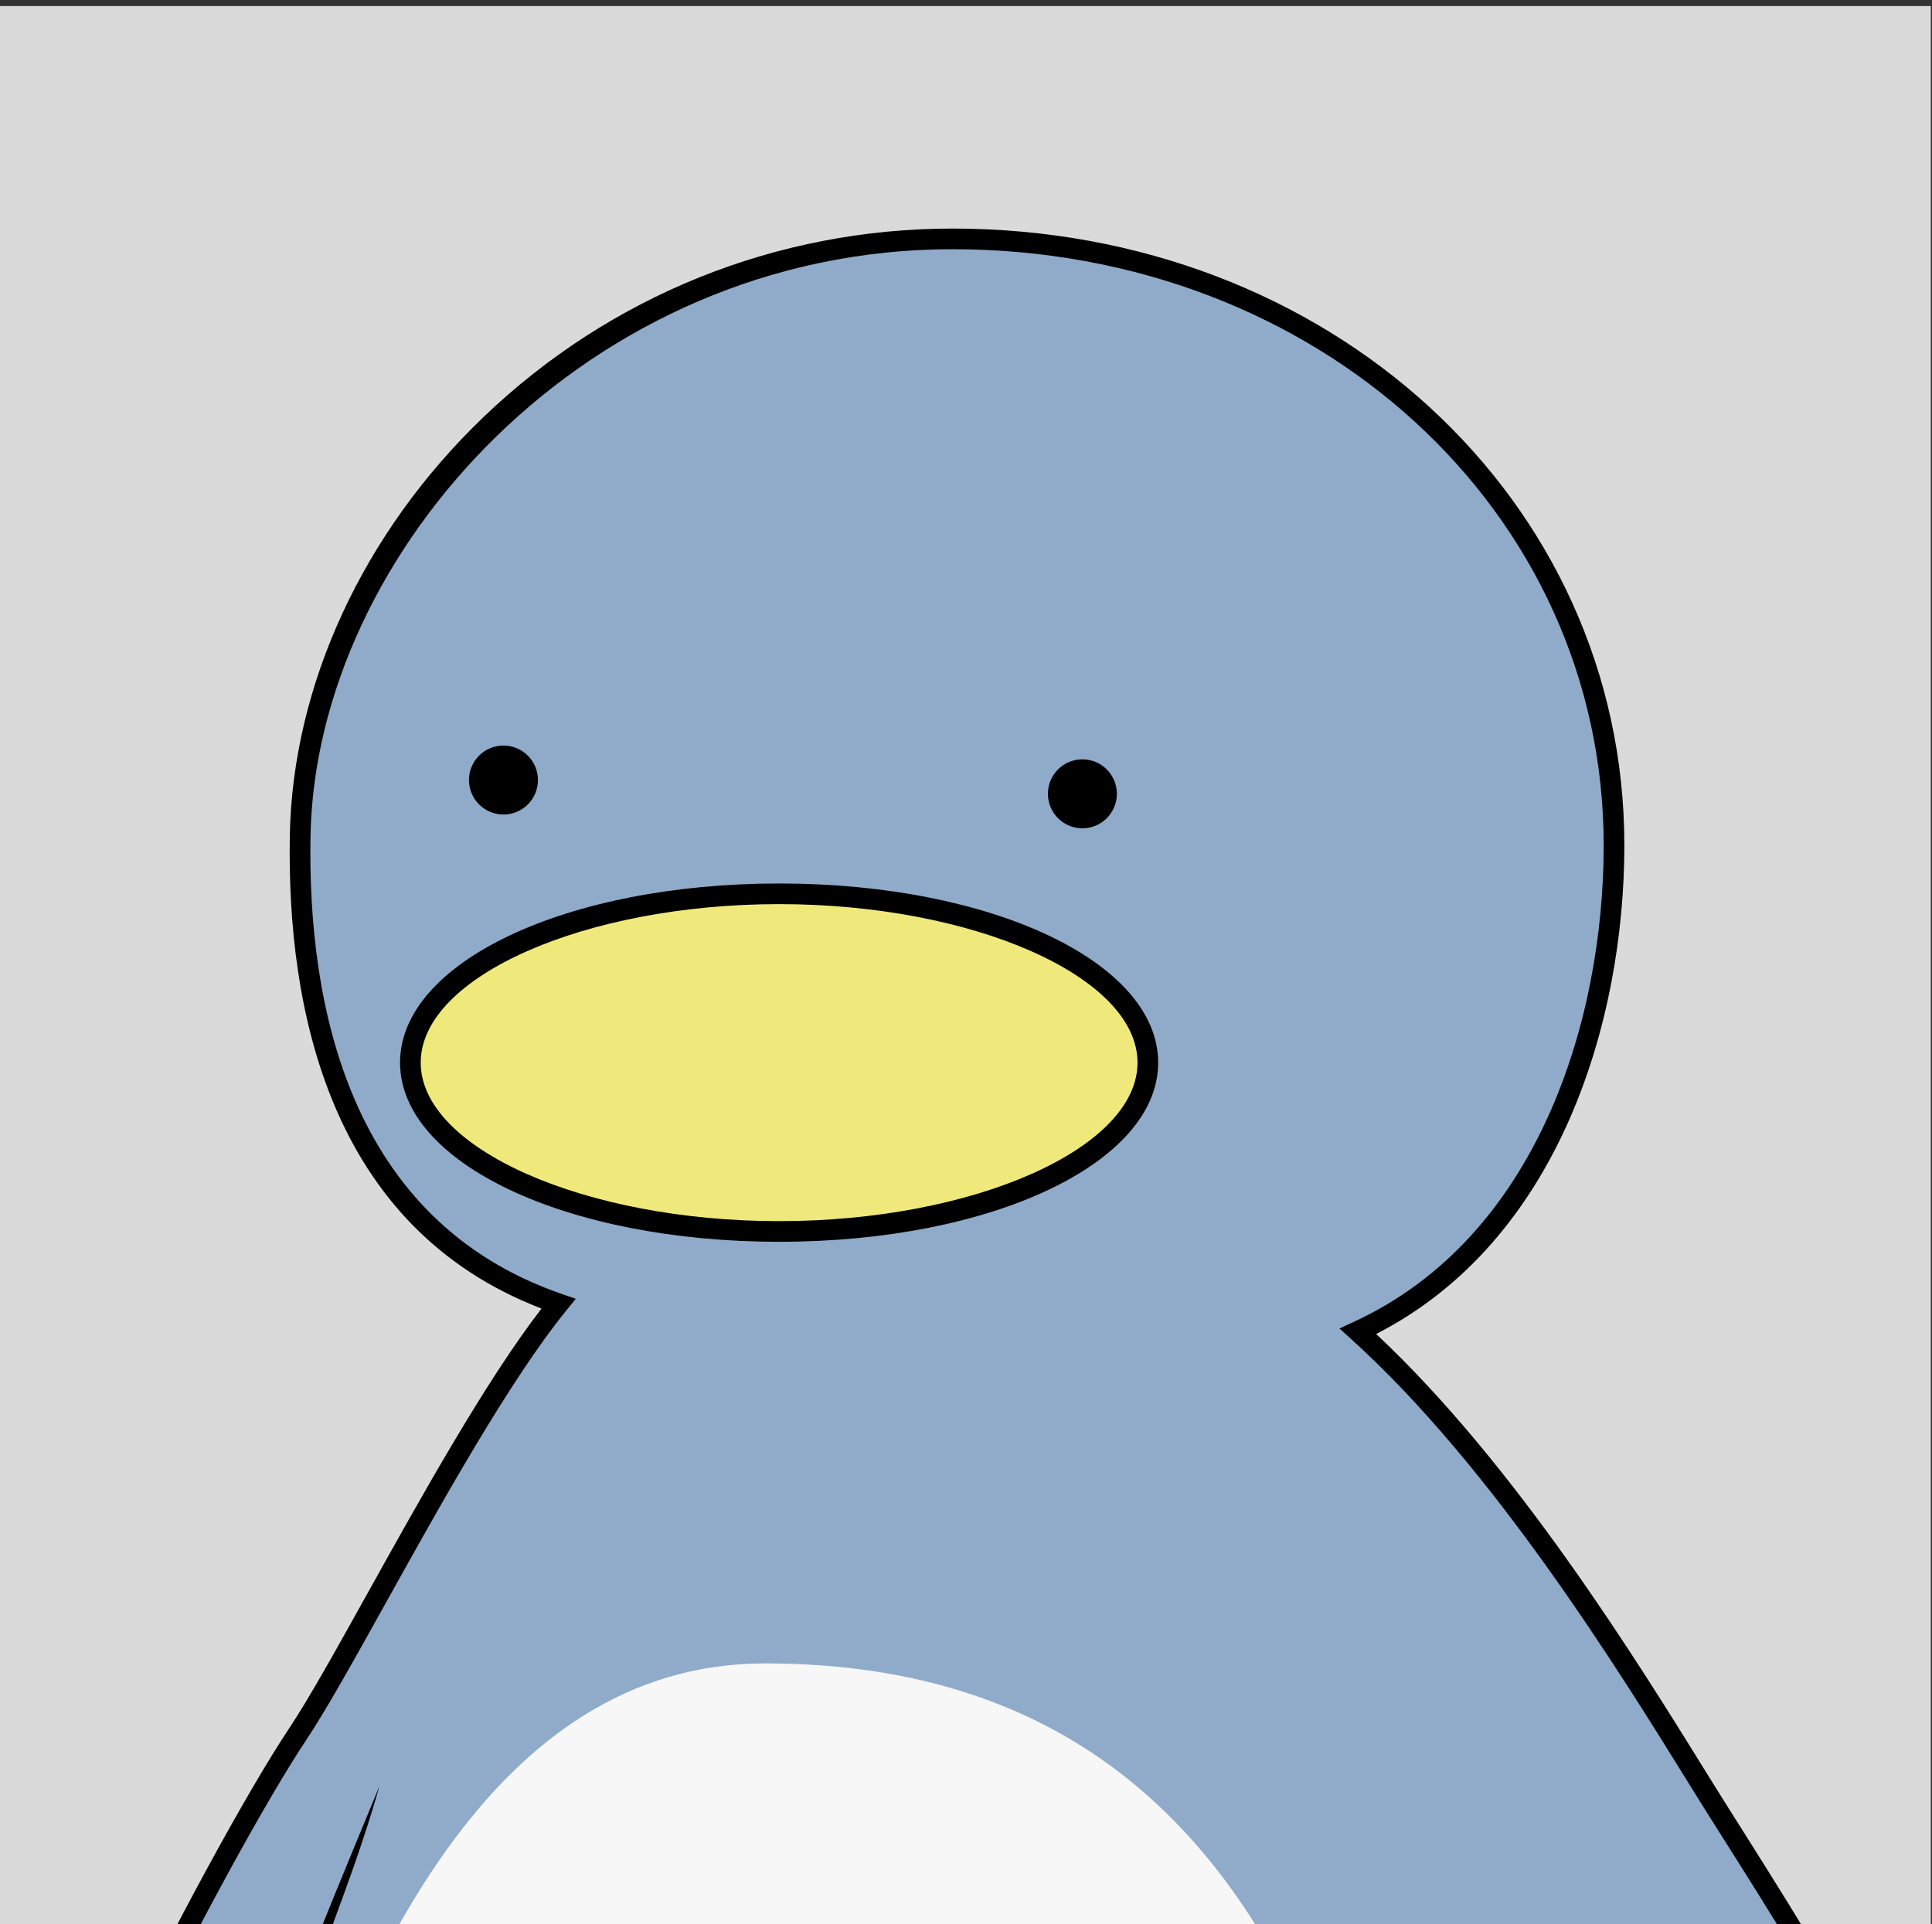 <?xml version="1.0" encoding="UTF-8"?>
<svg id="_レイヤー_1" data-name="レイヤー 1" xmlns="http://www.w3.org/2000/svg" viewBox="0 0 318.2 316.95">
  <rect x="0" y="0" width="318.2" height="316.95" fill="#333333" stroke="none"/>
  <defs>
    <style>
      .cls-1 {
        fill: #f7f7f7;
      }

      .cls-1, .cls-2, .cls-3, .cls-4, .cls-5 {
        stroke-width: 0px;
      }

      .cls-3 {
        fill: #dadada;
      }

      .cls-4 {
        fill: #efe97b;
      }

      .cls-5 {
        fill: #8fabc9;
      }
    </style>
  </defs>
  <rect class="cls-3" y="1" width="318" height="318"/>
  <g>
    <path class="cls-5" d="m280.84,294.6c-12.49-20.18-32.92-53.35-56.76-74.92,29.51-13.62,42.17-48.49,42.17-80.06,0-56.21-48.44-99.89-108.97-99.89s-107.42,48.83-107.42,98.41c0,39.14,11.49,66.4,42.14,76.62-14.76,20.43-33.47,57.67-42.55,71.29C36.5,305.47.09,375.83,6.32,381.4c6.72,6.01,27.79-1.96,32.92-17.03-18.16,53.35,10.13,107.94,37.46,121.46,65.43,32.37,140.34,20,162.32,7.95,30.34-16.64,51.64-63.1,43.13-121.46,16.81,6.71,28.38,10.22,35.19,3.41,10.22-10.22-24.18-61.23-36.5-81.12Z"/>
    <circle class="cls-2" cx="82.92" cy="128.49" r="5.68"/>
    <circle class="cls-2" cx="178.27" cy="130.76" r="5.68"/>
    <path class="cls-1" d="m126,274c57.01,0,80.75,35.71,94,70,17,44,28.64,112.54-3.14,139.78-33.79,28.96-132.04,26.31-166.86-23.84-17.99-25.92-12-82.94,1-111.94,9.7-21.63,29-74,75-74Z"/>
    <g>
      <path class="cls-2" d="m62.49,294.22c-6.49,19.3-21.57,52.21-24.4,72.08"/>
      <path class="cls-2" d="m62.49,294.22c-6.77,23.95-19.07,47.63-23.41,72.22,0,0-1.98-.28-1.98-.28,2-12.7,6.52-24.7,11.05-36.62,3.98-10.33,10.06-24.95,14.34-35.32h0Z"/>
    </g>
    <g>
      <ellipse class="cls-4" cx="128.32" cy="175.03" rx="60.73" ry="27.81"/>
      <path class="cls-2" d="m128.32,204.55c-35.01,0-62.43-12.96-62.43-29.51s27.42-29.51,62.43-29.51,62.43,12.96,62.43,29.51-27.42,29.51-62.43,29.51Zm0-55.62c-32,0-59.03,11.96-59.03,26.11s27.03,26.11,59.03,26.11,59.03-11.96,59.03-26.11-27.03-26.11-59.03-26.11Z"/>
    </g>
    <path class="cls-2" d="m169.39,507.82c-24.58,0-59.51-3.85-93.87-20.85-26.12-12.92-52.95-61.53-41.49-112.27-4.56,4.66-10.48,7.83-15.76,9.21-5.75,1.51-10.67.92-13.51-1.62-1.41-1.26-5.16-4.62,13.98-44.49,9.54-19.88,21.96-42.7,28.87-53.08,3.25-4.88,7.8-13.06,13.07-22.53,8.66-15.56,19.32-34.73,28.51-46.64-35.07-13.46-41.94-49.58-41.46-77.82.43-24.83,12.04-49.98,31.86-68.99,20.9-20.05,48.34-31.09,77.27-31.09,62.06,0,110.67,44.62,110.67,101.59,0,29.1-10.8,65.12-40.88,80.5,23.02,21.55,42.88,53.65,54.87,73.03l.34.55c1.39,2.25,3.07,4.9,4.93,7.85,20.92,33.07,40.56,66.13,31.32,75.38-7.35,7.35-19.35,3.9-34.31-1.95,3.48,26.8.9,52.44-7.5,74.33-8.06,21.01-21.17,37.34-36.91,45.96-10.96,6.01-35.52,12.33-65.65,12.89-1.42.03-2.88.04-4.37.04ZM40.43,364.54c-8.05,23.65-7.46,50.11,1.66,74.52,7.79,20.86,21.18,38.05,34.95,44.86,35.83,17.73,72.35,20.9,96.67,20.46,29.56-.55,53.48-6.66,64.08-12.48,15.03-8.24,27.59-23.94,35.36-44.2,8.49-22.13,10.88-48.24,6.9-75.52l-.43-2.92,2.74,1.1c17.6,7.03,27.59,9.55,33.35,3.78,8.09-8.09-18.84-50.68-31.79-71.15-1.87-2.96-3.55-5.62-4.95-7.88l-.34-.55c-12.22-19.74-32.67-52.79-56.11-74l-1.91-1.73,2.34-1.08c30.36-14.01,41.18-49.75,41.18-78.51,0-55.06-47.12-98.19-107.27-98.19s-104.92,50.02-105.72,96.74c-.48,27.7,6.32,63.26,41.4,75.36l2.3.79-1.54,1.89c-9.31,11.46-20.59,31.73-29.65,48.02-5.3,9.53-9.89,17.77-13.21,22.76-6.69,10.04-18.83,32.31-28.22,51.79-14.19,29.43-16.21,39.85-15.16,41.38,1.91,1.7,5.79,2.03,10.34.83,7.37-1.93,16.71-8.12,19.79-17.15v-.02s3.23,1.1,3.23,1.1Z"/>
  </g>
</svg>